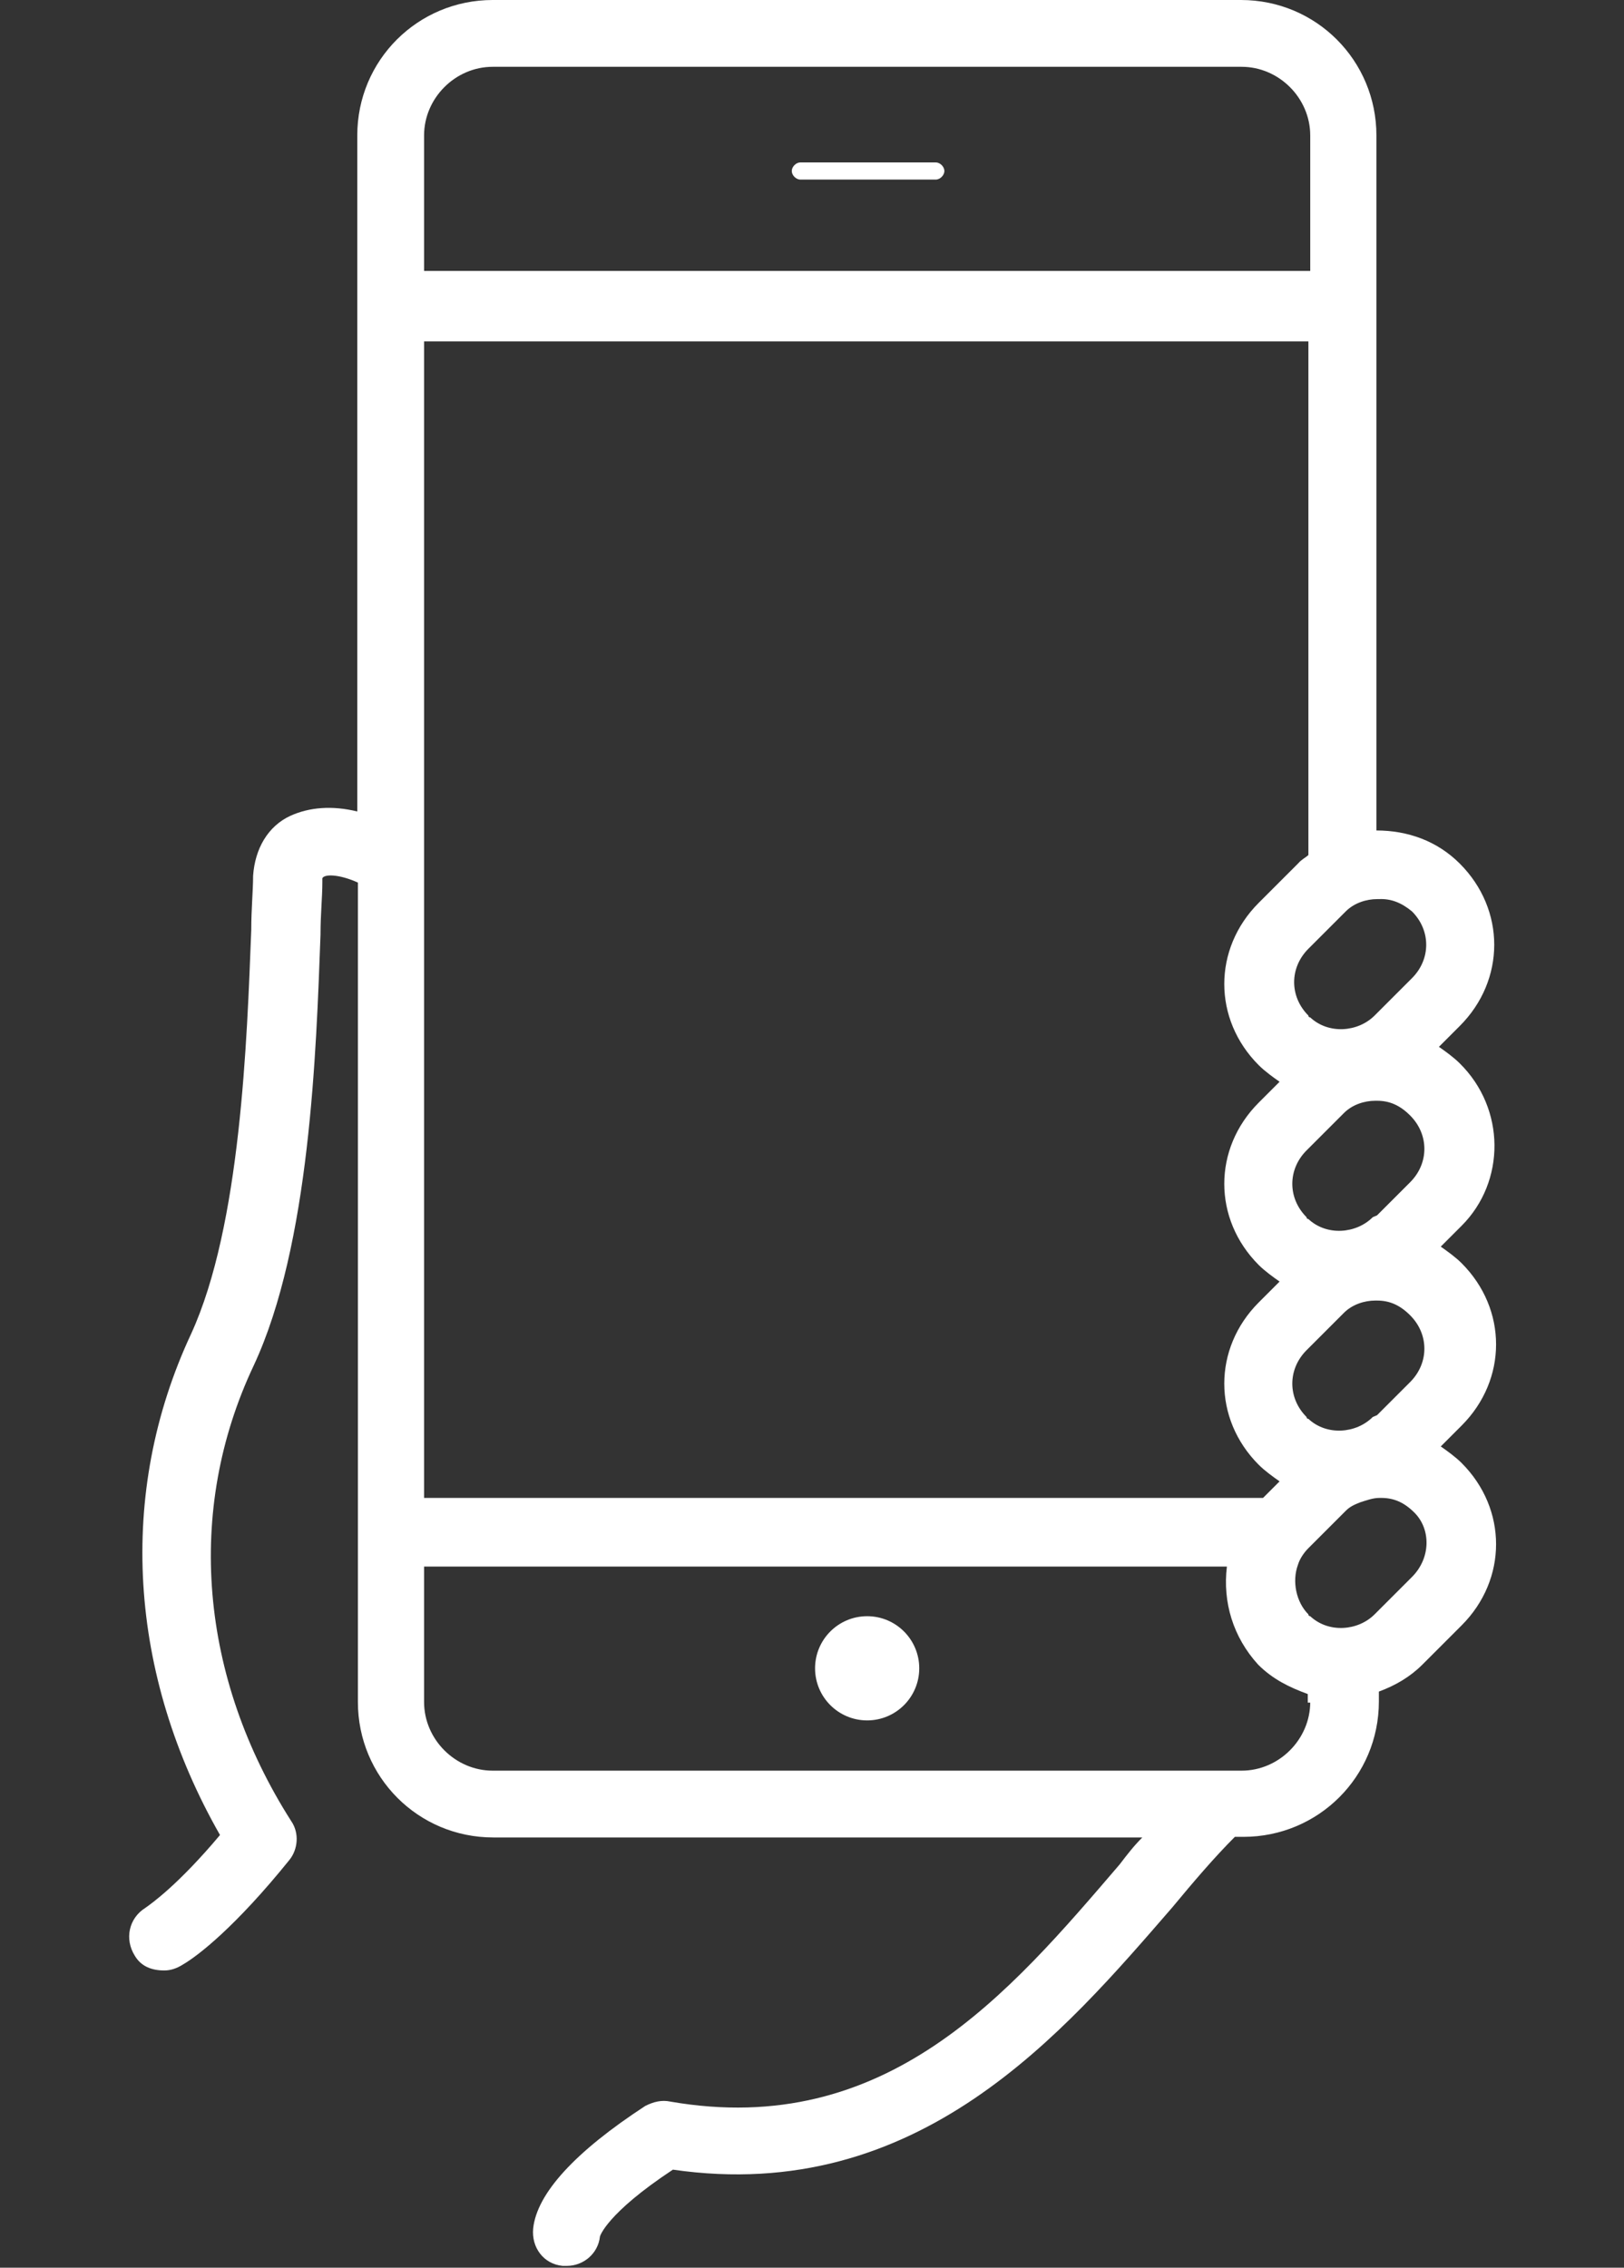 <?xml version="1.0" encoding="utf-8"?>
<!-- Generator: Adobe Illustrator 18.0.0, SVG Export Plug-In . SVG Version: 6.00 Build 0)  -->
<!DOCTYPE svg PUBLIC "-//W3C//DTD SVG 1.1//EN" "http://www.w3.org/Graphics/SVG/1.1/DTD/svg11.dtd">
<svg version="1.1" id="Capa_1" xmlns="http://www.w3.org/2000/svg" xmlns:xlink="http://www.w3.org/1999/xlink" x="0px" y="0px"
	 viewBox="0 0 265 370" enable-background="new 0 0 265 370" xml:space="preserve">
<rect x="0" y="0" width="265" height="370" fill="#333333" stroke="none"/>
<g id="XMLID_781_">
	<g>
		<path id="XMLID_89_" fill="#FFFFFF" d="M152.7,26.5h-22.1c-0.7,0-1.4,0.7-1.4,1.4c0,0.7,0.7,1.4,1.4,1.4h22.1
			c0.7,0,1.4-0.7,1.4-1.4C154.1,27.2,153.4,26.5,152.7,26.5z"/>
		<circle id="XMLID_88_" fill="#FFFFFF" cx="141.5" cy="272.2" r="8.5"/>
		<path id="XMLID_79_" fill="#FFFFFF" d="M238.2,173.5c-1-1-2.4-2-3.4-2.7l3.4-3.4c7.5-7.5,7.5-19,0-26.5c-3.7-3.7-8.5-5.4-13.6-5.4
			V49.9V22.1c0-12.2-9.8-22.1-22.1-22.1H80.4C68.2,0,58.3,9.8,58.3,22.1v27.8v82.5c-4.1-1-7.8-0.7-10.9,0.7
			c-3.7,1.7-5.8,5.4-6.1,9.8c0,2.4-0.3,5.4-0.3,8.8c-0.7,18-1.7,48.2-9.8,65.9C19,243.7,21,273.3,35.9,299.4
			c-6.8,8.1-11.2,11.2-12.2,11.9c-2.7,1.7-3.4,5.1-1.7,7.8c1,1.7,2.7,2.4,4.8,2.4c1,0,2-0.3,3.1-1c2.4-1.4,8.5-6.1,17.3-17
			c1.4-1.7,1.7-4.4,0.3-6.4c-14.9-23.4-17.3-50.6-6.1-74.3c9.2-19.7,10.2-51.3,10.9-70.3c0-3.4,0.3-6.1,0.3-8.5c0-0.3,0-0.7,0-0.7
			c0.3-0.7,2.7-0.7,5.8,0.7v105.9v27.8c0,12.2,9.8,22.1,22.1,22.1h105.9c-1.4,1.4-2.4,2.7-3.7,4.4c-18,21-38,44.8-73.3,38.7
			c-1.4-0.3-2.7,0-4.1,0.7c-11.5,7.5-17.7,14.3-18.3,20c-0.3,3.1,1.7,5.8,4.8,6.1c0.3,0,0.3,0,0.7,0c2.7,0,5.1-2,5.4-4.8
			c0,0,1-3.7,11.9-10.9c40.1,5.8,63.8-22.4,81.5-42.8c3.4-4.1,6.8-8.1,10.2-11.5h1.4c12.2,0,22.1-9.8,22.1-22.1V276
			c2.7-1,5.1-2.4,7.1-4.4l6.4-6.4c7.5-7.5,7.5-19,0-26.5c-1-1-2.4-2-3.4-2.7l3.4-3.4c7.5-7.5,7.5-19,0-26.5c-1-1-2.4-2-3.4-2.7
			l3.4-3.4C245.7,192.8,245.7,180.9,238.2,173.5z M230.4,257.3l-5.4,5.4l-0.7,0.7c-2.7,2.7-7.5,3.1-10.5,0.3c0,0-0.3,0-0.3-0.3
			c-2-2-2.7-5.4-1.7-8.1c0.3-1,1-2,1.7-2.7l0.3-0.3l5.8-5.8c0.7-0.7,1.4-1,2.4-1.4c1-0.3,2-0.7,3.1-0.7c0,0,0,0,0.3,0
			c2,0,3.7,0.7,5.4,2.4C233.5,249.5,233.5,254.2,230.4,257.3z M230.4,148.7c3.1,3.1,3.1,7.8,0,10.9L225,165l-0.7,0.7
			c-2.7,2.7-7.5,3.1-10.5,0.3c0,0-0.3,0-0.3-0.3c-3.1-3.1-3.1-7.8,0-10.9l0.3-0.3l5.8-5.8c1.4-1.4,3.4-2,5.1-2c0,0,0,0,0.3,0
			C227,146.6,228.7,147.3,230.4,148.7z M224,231.2c-2.7,2.7-7.5,3.1-10.5,0.3c0,0-0.3,0-0.3-0.3c-3.1-3.1-3.1-7.8,0-10.9l0.3-0.3
			l5.8-5.8c1.4-1.4,3.4-2,5.1-2c0,0,0,0,0.3,0c2,0,3.7,0.7,5.4,2.4c3.1,3.1,3.1,7.8,0,10.9l-5.4,5.4L224,231.2z M224,198.6
			c-2.7,2.7-7.5,3.1-10.5,0.3c0,0-0.3,0-0.3-0.3c-3.1-3.1-3.1-7.8,0-10.9l0.3-0.3l5.8-5.8c1.4-1.4,3.4-2,5.1-2c0,0,0,0,0.3,0
			c2,0,3.7,0.7,5.4,2.4c3.1,3.1,3.1,7.8,0,10.9l-5.4,5.4L224,198.6z M211.8,140.9l-6.4,6.4c-7.5,7.5-7.5,19,0,26.5
			c1,1,2.4,2,3.4,2.7l-3.4,3.4c-7.5,7.5-7.5,19,0,26.5c1,1,2.4,2,3.4,2.7l-3.4,3.4c-7.5,7.5-7.5,19,0,26.5c1,1,2.4,2,3.4,2.7
			l-2.7,2.7H69.2V55.7h144.3v83.8C213.1,139.9,212.4,140.2,211.8,140.9z M69.2,22.1c0-6.1,5.1-11.2,11.2-11.2h122.2
			c6.1,0,11.2,5.1,11.2,11.2v22.1H69.2V22.1z M213.8,277.7c0,6.1-5.1,11.2-11.2,11.2h-3.7H80.4c-6.1,0-11.2-5.1-11.2-11.2v-22.1h131
			c-0.7,5.8,1,11.5,5.1,16c2.4,2.4,5.1,3.7,8.1,4.8v1.4H213.8z"/>
	</g>
</g>
</svg>
